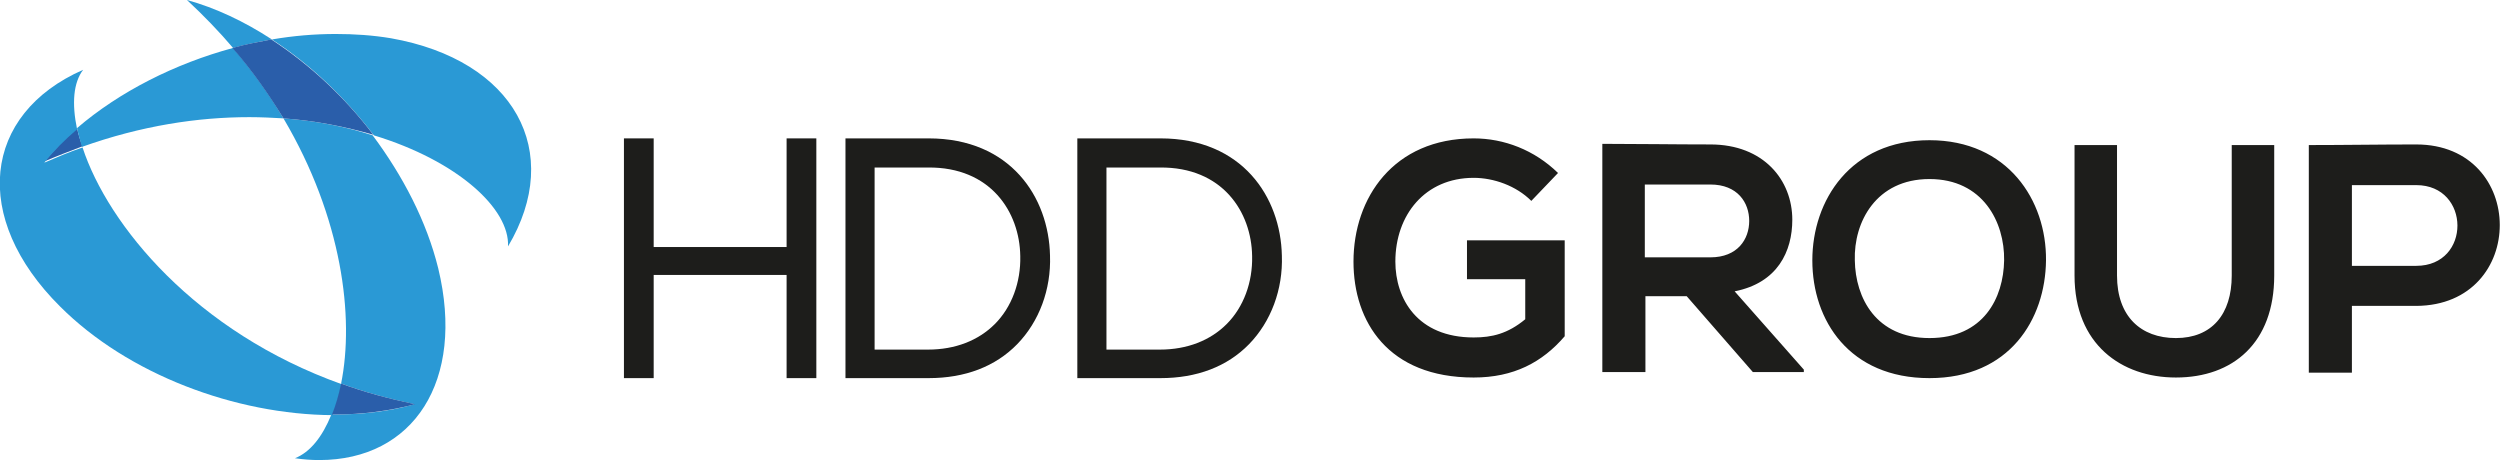<?xml version="1.0" encoding="utf-8"?>
<!-- Generator: Adobe Illustrator 25.4.6, SVG Export Plug-In . SVG Version: 6.00 Build 0)  -->
<svg version="1.1" id="Laag_1" xmlns="http://www.w3.org/2000/svg" xmlns:xlink="http://www.w3.org/1999/xlink" x="0px" y="0px"
	 width="411.9px" height="75.8px" viewBox="0 0 411.9 75.8" style="enable-background:new 0 0 411.9 75.8;" xml:space="preserve">
<style type="text/css">
	.st0{fill:#2A5EAA;}
	.st1{fill:#2A99D5;}
	.st2{fill:#1D1D1B;}
</style>
<g id="Laag_1_00000114777583044947441960000008267067760950226351_">
	<path class="st0" d="M12.7,21.1c-2,1.7-3.8,3.6-5.4,5.5c2.1-0.9,4.2-1.7,6.3-2.5C13.2,23.1,12.9,22.1,12.7,21.1"/>
	<g>
		<path class="st1" d="M55.3,5.6c-3.5,0-7,0.3-10.5,0.9c6.3,4.1,12,9.5,16.8,15.8C75.4,26.5,84,34.4,83.7,40.6
			C93,25,84.8,9.9,64.4,6.3C61.4,5.8,58.4,5.6,55.3,5.6 M38.4,7.9c-9.6,2.6-18.7,7.2-25.7,13.2c0.2,1,0.5,2,0.8,3.1
			c9.8-3.5,19.1-4.9,27.6-4.9c1.9,0,3.8,0.1,5.6,0.2C44.4,15.6,41.6,11.7,38.4,7.9"/>
		<path class="st1" d="M30.8,0c2.8,2.6,5.3,5.2,7.6,7.9c2.1-0.6,4.2-1,6.4-1.4C40.2,3.5,35.5,1.3,30.8,0 M46.7,19.5
			c9.7,16.4,11.7,32.8,9.5,43.7c3.8,1.4,7.9,2.5,12.1,3.4c-4.2,1.2-8.7,1.7-13.4,1.7c-0.1,0-0.2,0-0.3,0c-1.5,3.7-3.5,6.2-6,7.2
			c1.4,0.2,2.7,0.3,4,0.3c15.5,0,24.1-13,19.6-31.6c-1.9-7.7-5.8-15.2-10.8-21.9C57.1,20.9,52.1,19.9,46.7,19.5"/>
		<path class="st0" d="M44.7,6.5c-2.1,0.4-4.3,0.8-6.4,1.4c3.3,3.8,6,7.7,8.4,11.6c5.4,0.4,10.3,1.4,14.8,2.7
			C56.8,16,51,10.6,44.7,6.5"/>
		<path class="st1" d="M13.7,11.5c-16.6,7.3-18.5,24.4-3.8,39c11.2,11.2,28.9,17.8,44.9,17.9c0.6-1.5,1.1-3.2,1.5-5.1
			c-24.1-8.6-38.5-26.2-42.7-39c-2.1,0.7-4.2,1.6-6.3,2.5c1.6-2,3.4-3.8,5.4-5.5C11.8,17,12.1,13.6,13.7,11.5"/>
		<path class="st0" d="M56.2,63.2c-0.4,1.9-0.9,3.6-1.5,5.1c0.1,0,0.2,0,0.3,0c4.7,0,9.2-0.6,13.4-1.7C64.1,65.7,60,64.6,56.2,63.2"
			/>
		<path class="st2" d="M398.1,23.8c-5.9,0-11.8,0.1-17.7,0.1v37.5h7.1v-11h10.6C416.5,50.3,416.4,23.8,398.1,23.8 M387.5,30.5h10.6
			c9,0,9.1,13.3,0,13.3h-10.6V30.5z M367.7,23.9v21.5c0,6.4-3.3,10.3-9.2,10.3c-5.8,0-9.7-3.6-9.7-10.3V23.9h-7v21.5
			c0,11.3,7.7,16.8,16.7,16.8c9.4,0,16.2-5.7,16.2-16.8V23.9H367.7z M317.9,29.5c8.8,0,12.4,7.1,12.3,13.4
			c-0.1,6.2-3.4,12.8-12.3,12.8c-8.8,0-12.2-6.6-12.3-12.8C305.4,36.6,309.1,29.5,317.9,29.5 M317.9,23.1c-13,0-19.3,9.9-19.3,19.8
			s6.1,19.4,19.3,19.4c13.2,0,19.1-9.7,19.2-19.4C337.2,33,330.8,23.1,317.9,23.1 M281.8,30.4c4.5,0,6.4,3,6.4,6s-1.9,6-6.4,6H271
			v-12C271,30.4,281.8,30.4,281.8,30.4z M297.2,60.9L285.8,48c7.1-1.4,9.5-6.6,9.5-11.8c0-6.5-4.7-12.4-13.5-12.4
			c-5.9,0-11.9-0.1-17.8-0.1v37.6h7.1V48.8h6.8l10.9,12.5h8.4L297.2,60.9L297.2,60.9z M256.7,28.5c-3.9-3.8-8.9-5.7-13.9-5.7
			c-13.2,0-19.8,9.8-19.8,20.3c0,9.9,5.7,19.1,19.8,19.1c6.6,0,11.3-2.5,15-6.8V39.6h-16.1V46h9.6v6.6c-2.9,2.4-5.5,3-8.5,3
			c-9.3,0-12.9-6.4-12.9-12.5c0-7.7,4.9-13.8,12.9-13.8c3.3,0,7,1.3,9.5,3.8L256.7,28.5z"/>
		<polygon class="st2" points="129.6,40.7 107.7,40.7 107.7,22.8 102.8,22.8 102.8,62.3 107.7,62.3 107.7,45.3 129.6,45.3 
			129.6,62.3 134.5,62.3 134.5,22.8 129.6,22.8 		"/>
		<path class="st2" d="M153,22.8h-13.7v39.5H153c6,0,11-1.9,14.6-5.6c3.6-3.7,5.6-9,5.4-14.6C172.8,32.5,166.5,22.8,153,22.8z
			 M168.1,42.2c0.1,4.3-1.4,8.4-4.2,11.2c-2.7,2.7-6.5,4.2-11,4.2h-8.8v-30h8.8C163.2,27.5,168,34.9,168.1,42.2z"/>
		<path class="st2" d="M191.2,22.8h-13.7v39.5h13.7c6,0,11-1.9,14.6-5.6c3.6-3.7,5.6-9,5.4-14.6C211,32.5,204.7,22.8,191.2,22.8z
			 M206.3,42.2c0.1,4.3-1.4,8.4-4.2,11.2c-2.7,2.7-6.5,4.2-11,4.2h-8.8v-30h8.8C201.4,27.5,206.2,34.9,206.3,42.2z"/>
	</g>
</g>
<g id="Laag_2_00000176006869793597203250000016936062857179392650_">
</g>
</svg>
